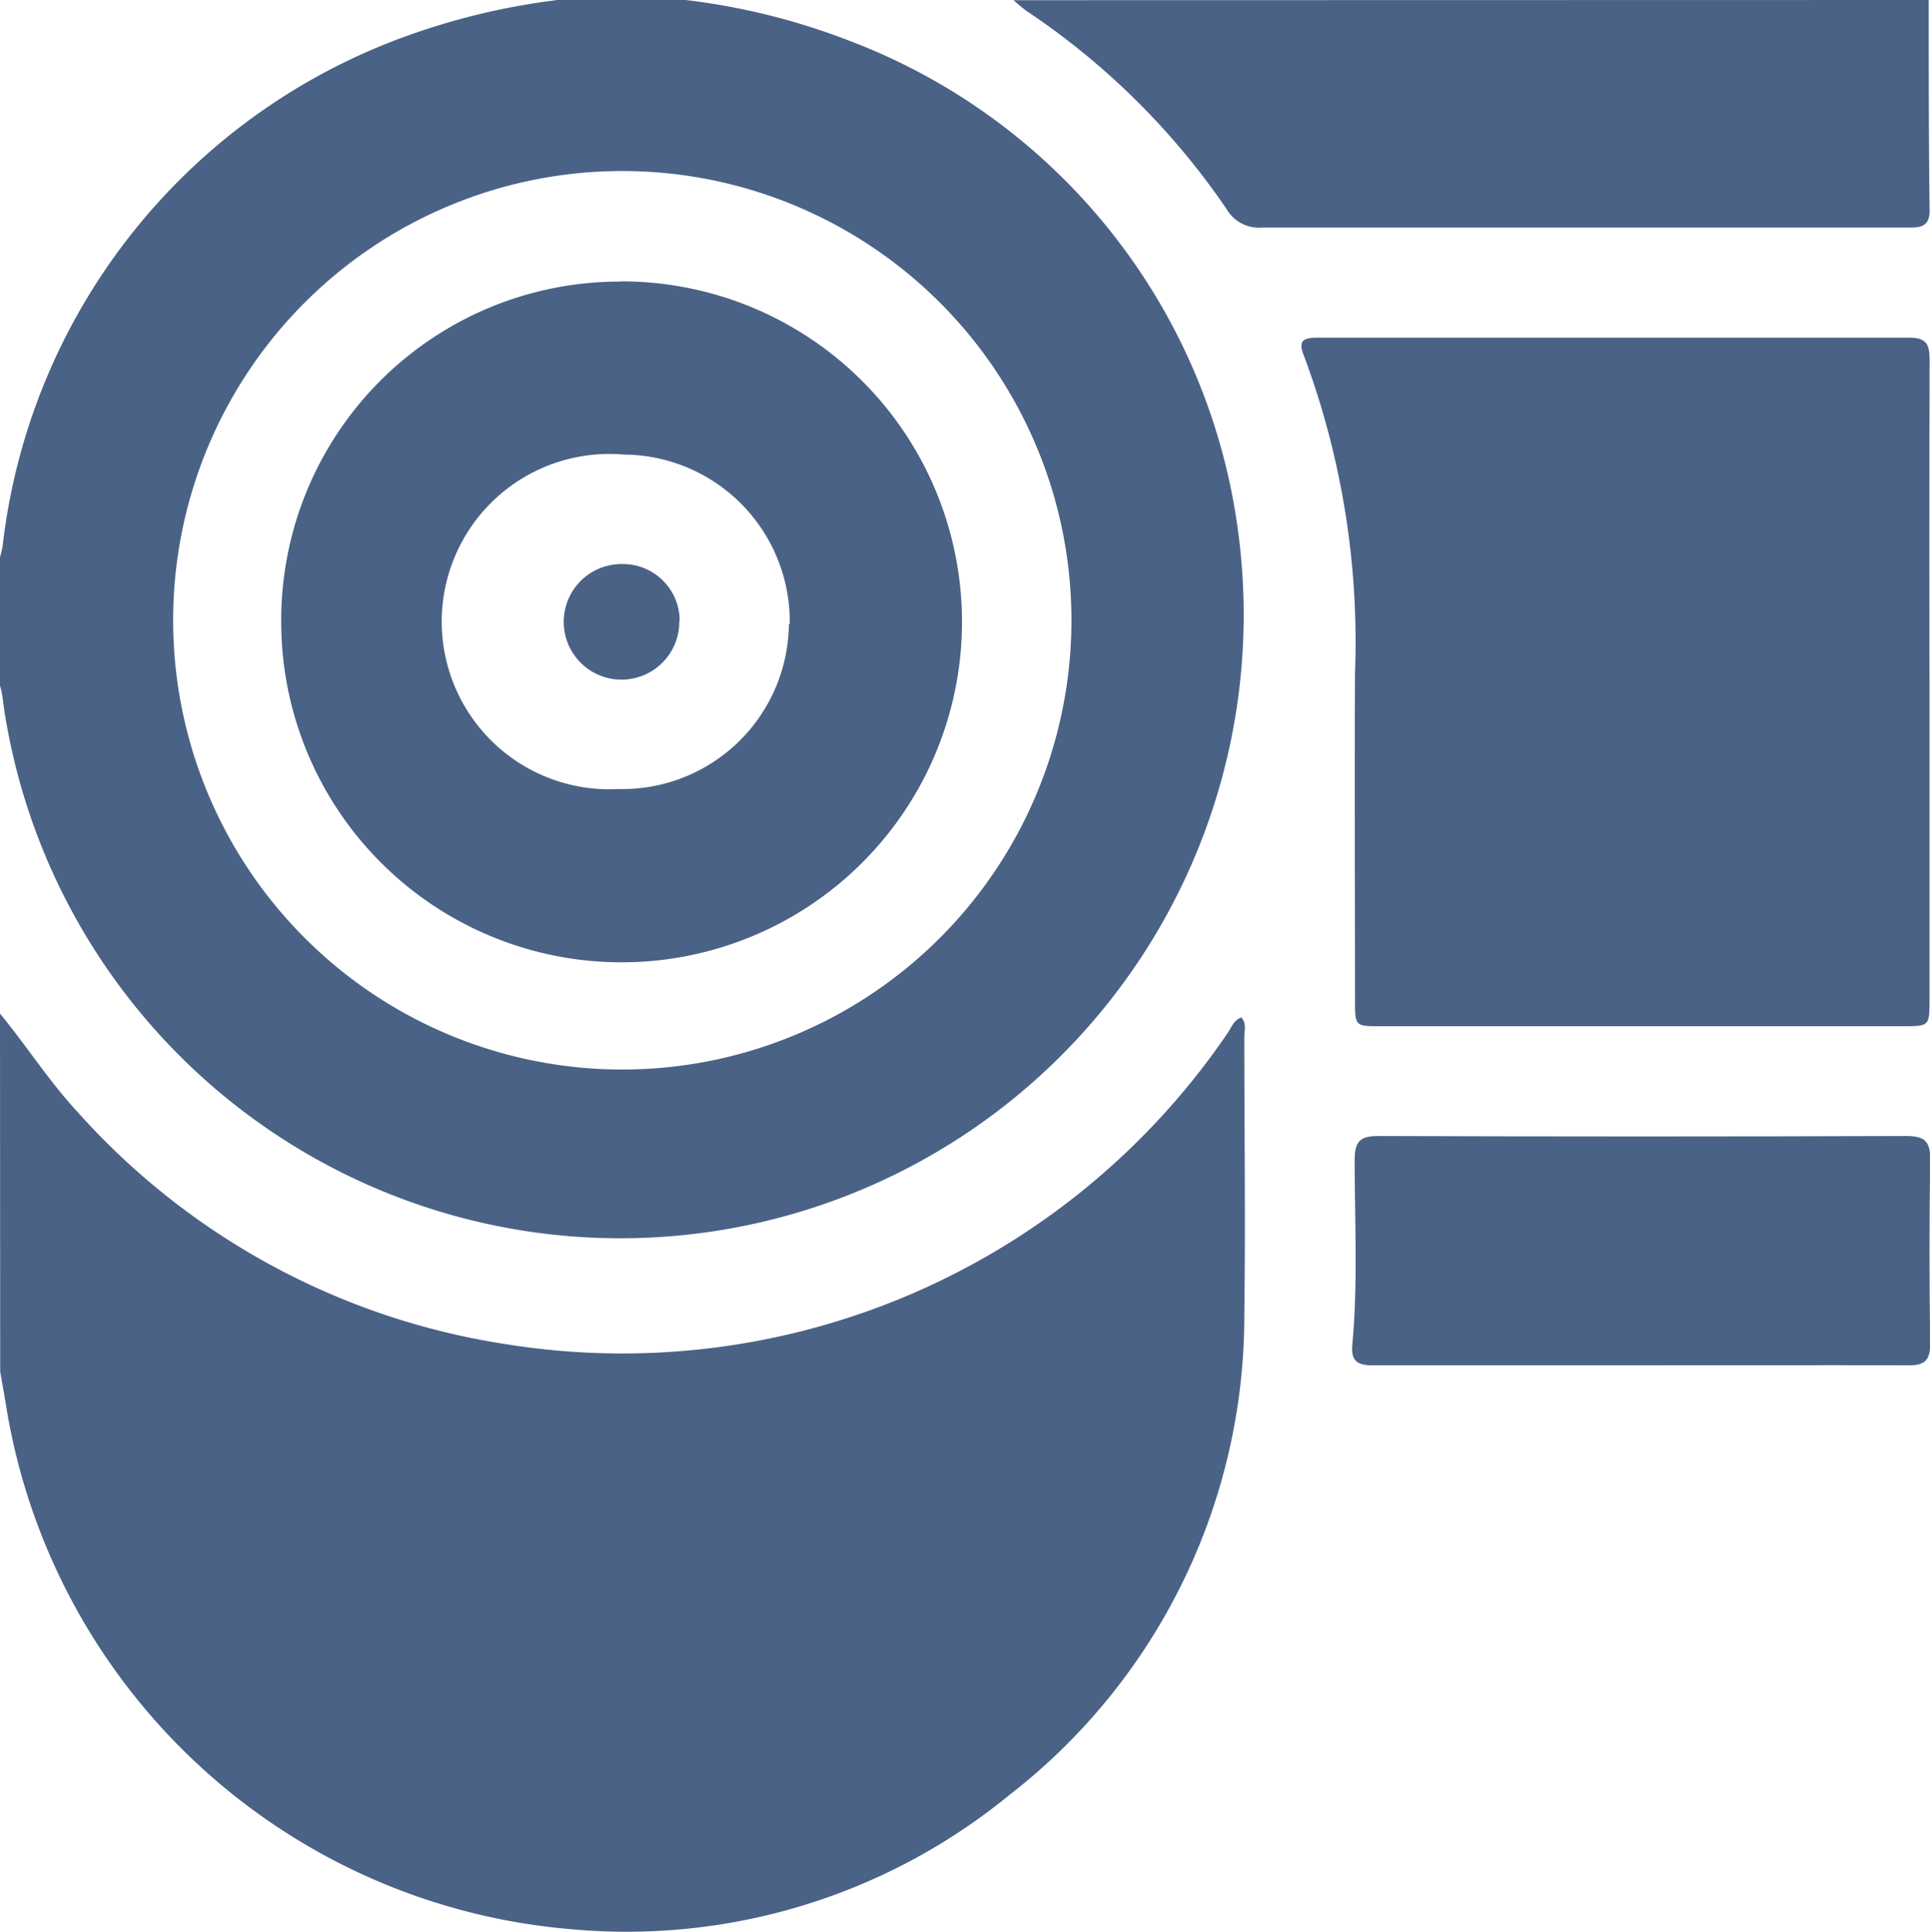 <svg id="Capa_1" data-name="Capa 1" xmlns="http://www.w3.org/2000/svg" viewBox="0 0 195.73 195.86"><defs><style>.cls-1{fill:#4a6286;}</style></defs><title>vendaje</title><g id="Grupo_12" data-name="Grupo 12"><path id="Trazado_21" data-name="Trazado 21" class="cls-1" d="M2,104.77c2.71,3.29,5,6.89,7.89,10a73,73,0,0,0,43.45,23.52,74.24,74.24,0,0,0,73.18-31.58c.37-.54.59-1.27,1.37-1.55.55.61.3,1.34.3,2,0,9.36.13,18.72,0,28.07A61.43,61.43,0,0,1,104.36,184,61.25,61.25,0,0,1,60,197.61a63.39,63.39,0,0,1-57.37-53c-.19-1.19-.41-2.37-.61-3.56Z" transform="translate(-2 -2)"/><path id="Trazado_22" data-name="Trazado 22" class="cls-1" d="M71.53,2a68,68,0,0,1,16.6,4.13,61.87,61.87,0,0,1,39.49,50.2A63.22,63.22,0,0,1,2.4,73.79l-.15-1.16A8.13,8.13,0,0,0,2,71.52v-13c.09-.37.2-.73.26-1.11a62.54,62.54,0,0,1,41.66-52A70,70,0,0,1,58.54,2ZM65,19.34a45.55,45.55,0,1,0,.22,0Z" transform="translate(-2 -2)"/><path id="Trazado_23" data-name="Trazado 23" class="cls-1" d="M197.6,2c0,7.12,0,14.23.09,21.36,0,1.37-.65,1.72-1.89,1.71-4.07,0-8.14,0-12.2,0q-26.81,0-53.6,0a3.79,3.79,0,0,1-3.6-1.86,74.61,74.61,0,0,0-20.15-20c-.52-.35-1-.79-1.47-1.19Z" transform="translate(-2 -2)"/><path id="Trazado_24" data-name="Trazado 24" class="cls-1" d="M197.68,71.25v32.09c0,2.71,0,2.71-2.78,2.71H142c-2.58,0-2.58,0-2.58-2.64,0-11.08-.06-22.15,0-33.23A82.89,82.89,0,0,0,134.21,38c-.57-1.42-.05-1.76,1.32-1.76q30.08,0,60.16,0c1.87,0,2,.93,2,2.37Q197.65,54.93,197.68,71.25Z" transform="translate(-2 -2)"/><path id="Trazado_25" data-name="Trazado 25" class="cls-1" d="M168.43,140.43c-9.1,0-18.19,0-27.28,0-1.62,0-2.16-.57-2-2.13.57-6.2.24-12.45.23-18.68,0-2,.63-2.45,2.51-2.44q26.72.09,53.43,0c1.79,0,2.46.49,2.43,2.36q-.14,9.33,0,18.69c0,1.66-.51,2.21-2.2,2.2C186.47,140.4,177.45,140.43,168.43,140.43Z" transform="translate(-2 -2)"/><path id="Trazado_26" data-name="Trazado 26" class="cls-1" d="M65.09,30.53A34.52,34.52,0,1,1,30.52,65v-.09a34.32,34.32,0,0,1,34.3-34.36A2.43,2.43,0,0,1,65.09,30.53Zm17,34.76a16.93,16.93,0,0,0-16.67-17.2h-.15A17,17,0,1,0,64.74,82h0A16.89,16.89,0,0,0,82,65.52c0-.09,0-.17,0-.26Z" transform="translate(-2 -2)"/><path id="Trazado_27" data-name="Trazado 27" class="cls-1" d="M70.89,65A5.86,5.86,0,1,1,65,59.19h.1a5.76,5.76,0,0,1,5.83,5.69Z" transform="translate(-2 -2)"/></g></svg>